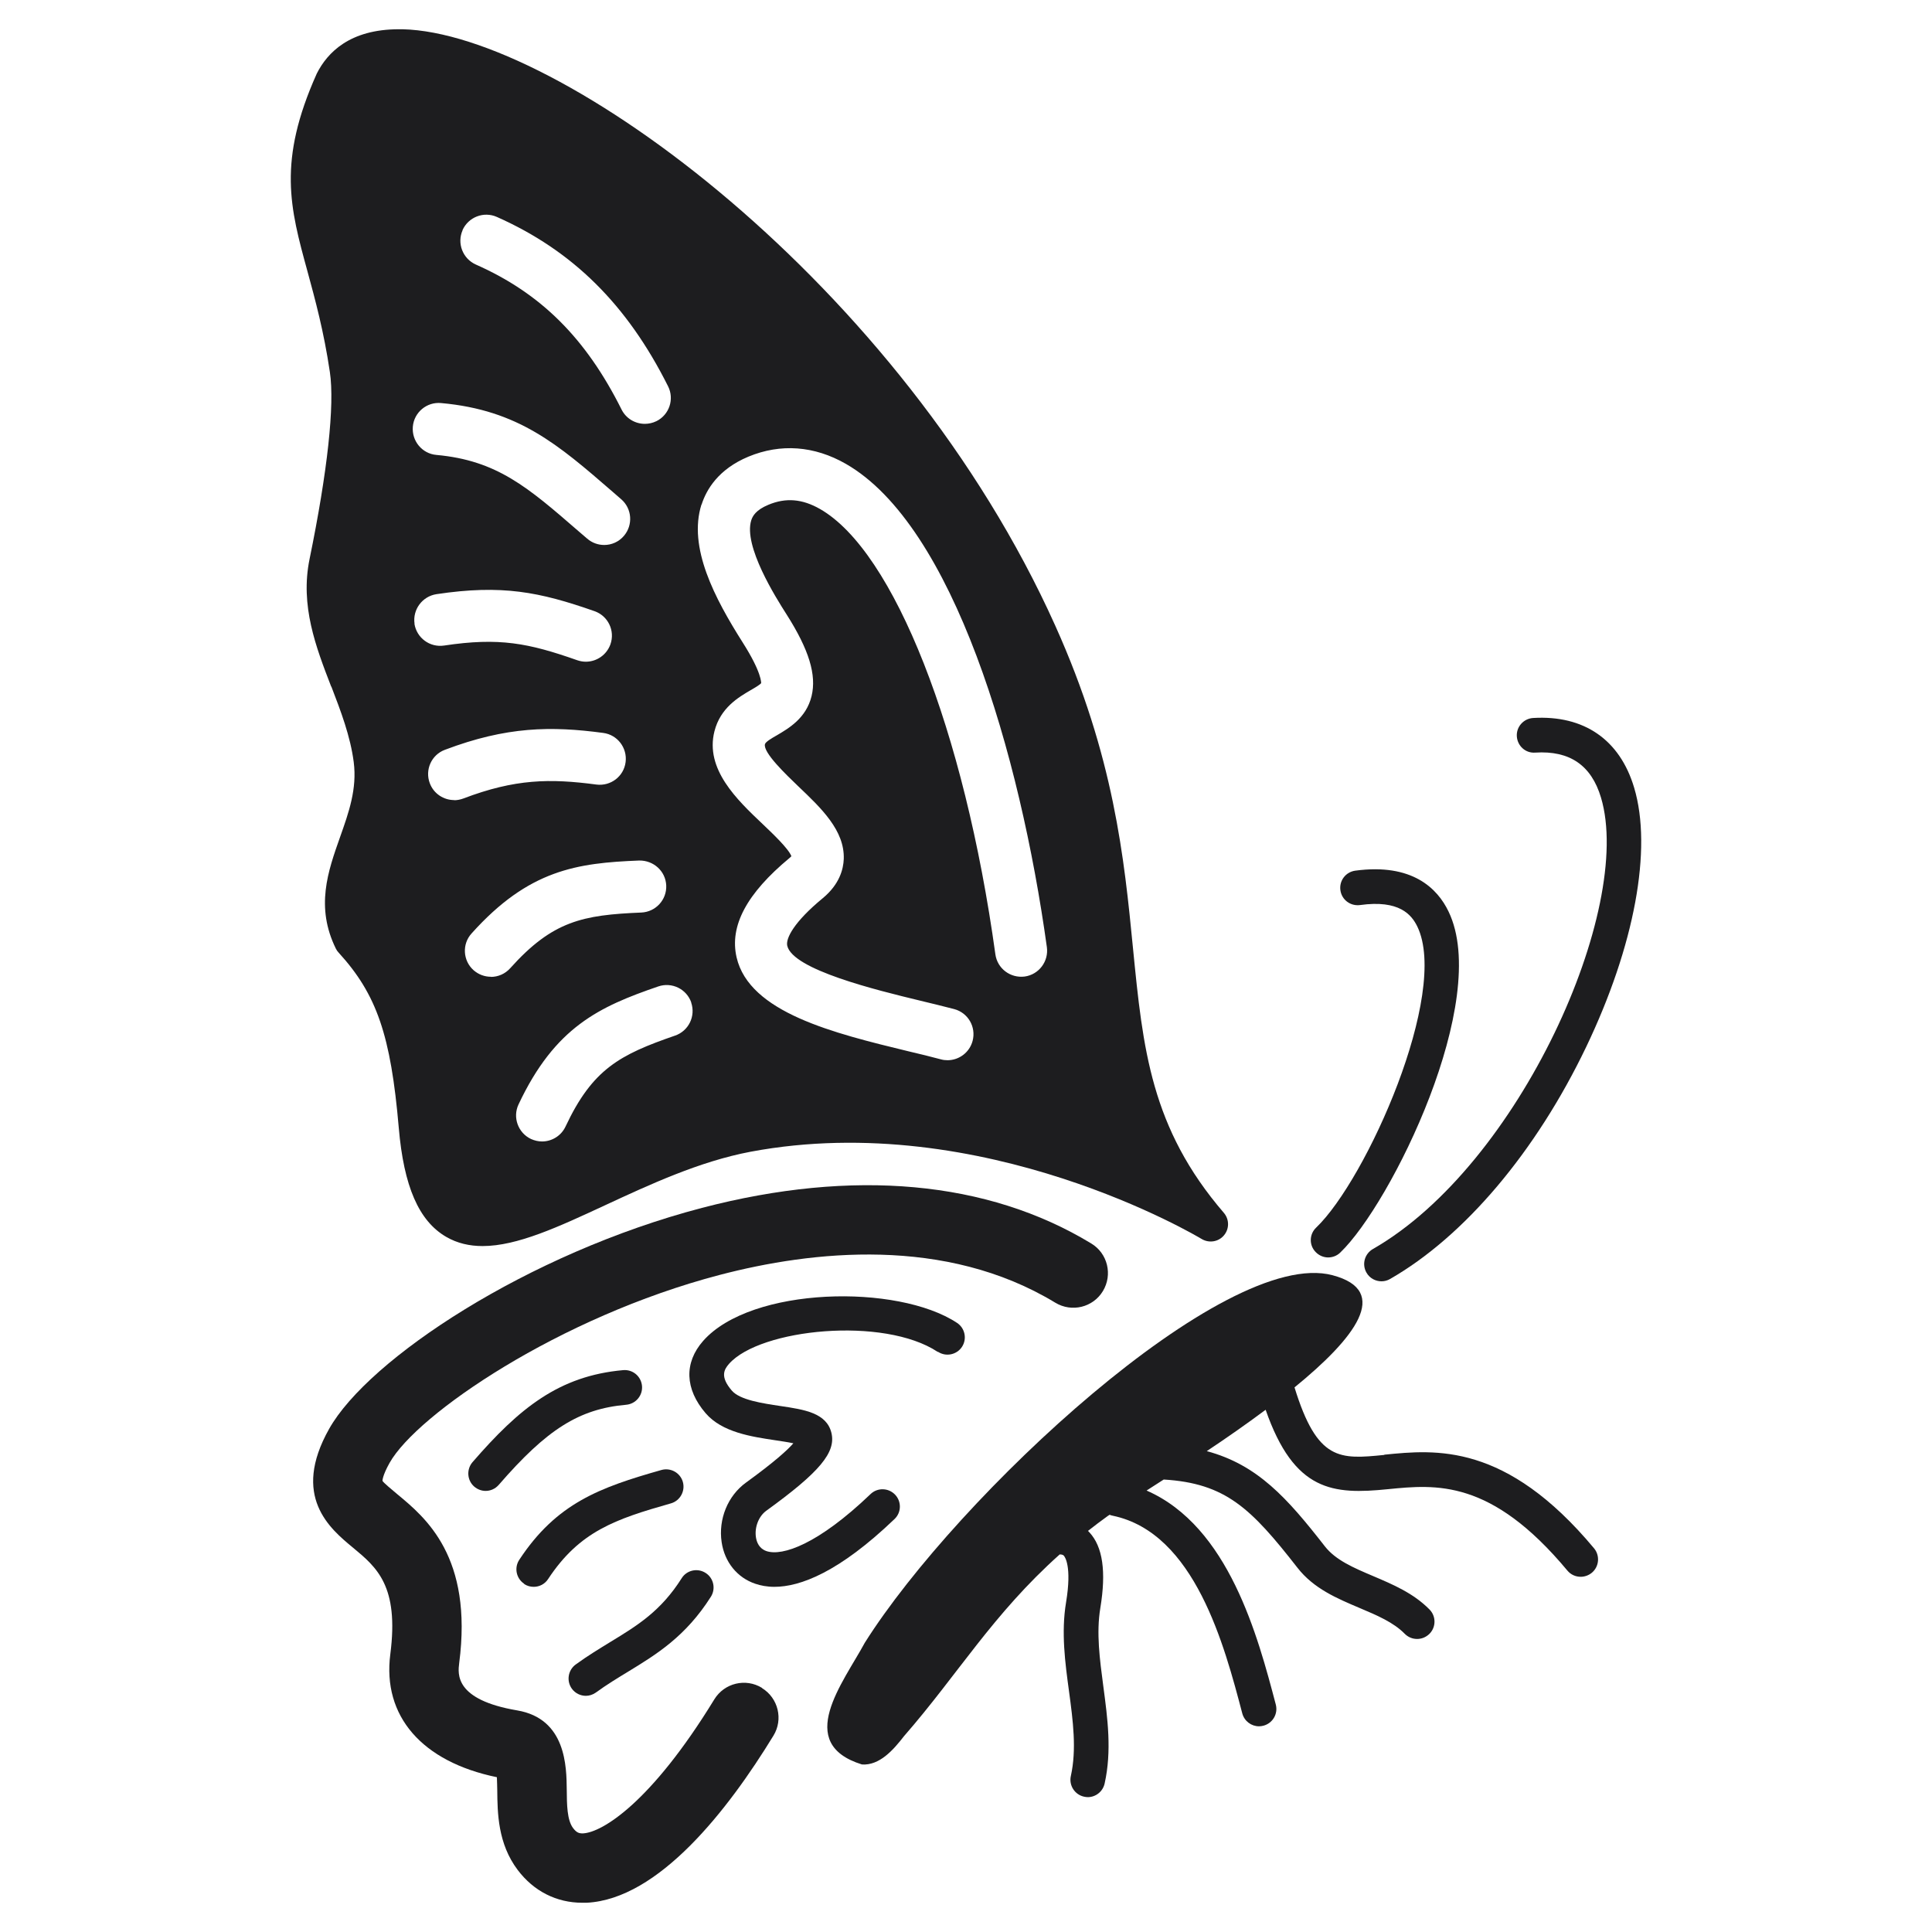 <svg width="100" height="100" viewBox="0 0 100 100" fill="none" xmlns="http://www.w3.org/2000/svg">
<path d="M39.442 87.365C38.594 86.846 37.492 87.112 36.972 87.96C33.686 93.331 31.159 94.844 30.183 94.895C29.974 94.901 29.848 94.863 29.664 94.623C29.348 94.204 29.341 93.406 29.335 92.634C29.322 91.443 29.303 88.961 26.77 88.53C23.521 87.979 23.698 86.643 23.768 86.079C24.484 80.582 22.033 78.556 20.564 77.34C20.285 77.105 19.861 76.757 19.797 76.649C19.797 76.649 19.785 76.396 20.165 75.718C21.577 73.204 28.936 68.169 37.245 65.991C42.033 64.737 48.929 63.971 54.623 67.428C55.471 67.941 56.573 67.675 57.086 66.827C57.599 65.978 57.333 64.876 56.484 64.363C51.127 61.108 44.16 60.475 36.333 62.52C27.308 64.883 19.069 70.342 17.036 73.958C15.067 77.454 17.074 79.119 18.271 80.107C19.5 81.127 20.659 82.083 20.203 85.617C19.785 88.828 21.843 91.19 25.719 91.988C25.731 92.203 25.731 92.463 25.738 92.665C25.75 93.831 25.763 95.42 26.795 96.788C27.625 97.89 28.809 98.486 30.139 98.486C30.215 98.486 30.285 98.486 30.361 98.486C34.091 98.302 37.682 93.685 40.031 89.841C40.551 88.999 40.285 87.891 39.436 87.371L39.442 87.365Z" fill="#1D1D1F"/>
<path d="M48.549 69.968C48.961 70.24 49.518 70.126 49.791 69.715C50.063 69.303 49.949 68.746 49.537 68.473C46.466 66.441 38.885 66.586 36.396 69.404C35.402 70.532 35.446 71.893 36.523 73.147C37.378 74.141 38.904 74.363 40.126 74.547C40.405 74.591 40.779 74.642 41.064 74.705C40.772 75.041 40.107 75.655 38.613 76.738C37.669 77.422 37.175 78.632 37.352 79.822C37.505 80.855 38.157 81.659 39.094 81.975C39.373 82.07 39.702 82.134 40.082 82.134C41.418 82.134 43.426 81.38 46.301 78.625C46.662 78.283 46.668 77.713 46.326 77.359C45.984 77.004 45.414 76.991 45.06 77.333C42.343 79.936 40.494 80.563 39.67 80.284C39.29 80.152 39.164 79.822 39.126 79.563C39.05 79.043 39.271 78.48 39.664 78.195C42.431 76.193 43.28 75.174 43.033 74.16C42.78 73.128 41.621 72.957 40.386 72.774C39.455 72.634 38.296 72.463 37.878 71.976C37.258 71.254 37.479 70.886 37.732 70.595C39.341 68.771 45.744 68.125 48.537 69.974L48.549 69.968Z" fill="#1D1D1F"/>
<path d="M32.413 72.71C32.907 72.666 33.274 72.229 33.23 71.735C33.185 71.241 32.755 70.874 32.254 70.918C28.93 71.216 26.878 72.888 24.458 75.68C24.136 76.054 24.174 76.624 24.547 76.947C24.718 77.093 24.927 77.169 25.136 77.169C25.389 77.169 25.636 77.061 25.814 76.858C28.309 73.977 29.974 72.925 32.413 72.71Z" fill="#1D1D1F"/>
<path d="M27.131 81.988C27.283 82.089 27.454 82.134 27.625 82.134C27.916 82.134 28.201 81.994 28.372 81.728C30 79.258 31.849 78.632 34.724 77.815C35.199 77.682 35.478 77.181 35.345 76.706C35.212 76.231 34.712 75.953 34.237 76.086C31.045 76.991 28.809 77.802 26.878 80.734C26.605 81.146 26.719 81.703 27.131 81.975V81.988Z" fill="#1D1D1F"/>
<path d="M30.317 87.776C30.5 87.776 30.684 87.719 30.842 87.606C31.399 87.2 31.963 86.858 32.514 86.523C33.977 85.63 35.491 84.705 36.795 82.647C37.061 82.229 36.934 81.671 36.517 81.412C36.099 81.146 35.541 81.272 35.282 81.691C34.205 83.394 32.995 84.135 31.589 84.99C31.013 85.345 30.412 85.706 29.797 86.155C29.398 86.447 29.31 87.01 29.601 87.409C29.778 87.65 30.05 87.776 30.329 87.776H30.317Z" fill="#1D1D1F"/>
<path d="M71.646 75.307C69.353 75.535 68.182 75.642 67.004 71.811C70.12 69.271 72.038 66.814 68.967 66.004C63.381 64.528 49.531 77.466 44.762 85.028C43.635 87.112 41.102 90.24 44.617 91.329C45.522 91.386 46.231 90.588 46.789 89.866C49.581 86.668 51.374 83.565 54.851 80.456C54.996 80.456 55.047 80.5 55.066 80.525C55.11 80.576 55.49 81.051 55.18 82.932C54.92 84.496 55.129 86.048 55.332 87.542C55.541 89.087 55.731 90.544 55.427 91.925C55.319 92.406 55.623 92.887 56.105 92.995C56.168 93.007 56.237 93.02 56.301 93.02C56.712 93.02 57.08 92.735 57.175 92.317C57.555 90.62 57.327 88.935 57.111 87.308C56.922 85.877 56.738 84.528 56.953 83.229C57.264 81.342 57.08 80.056 56.383 79.309C56.364 79.284 56.333 79.258 56.313 79.24C56.643 78.98 56.985 78.72 57.346 78.461C57.371 78.442 57.403 78.423 57.434 78.404C57.485 78.429 57.542 78.442 57.599 78.454C61.849 79.341 63.381 85.193 64.299 88.682C64.407 89.087 64.768 89.353 65.167 89.353C65.243 89.353 65.319 89.341 65.395 89.322C65.876 89.195 66.161 88.707 66.035 88.226C65.104 84.692 63.603 79.012 59.347 77.15C59.626 76.972 59.923 76.782 60.234 76.58C63.438 76.776 64.749 78.062 67.156 81.146C67.998 82.229 69.208 82.735 70.373 83.229C71.272 83.609 72.127 83.97 72.71 84.566C72.887 84.743 73.115 84.832 73.349 84.832C73.584 84.832 73.805 84.743 73.983 84.572C74.337 84.224 74.337 83.654 73.989 83.305C73.153 82.457 72.095 82.013 71.07 81.576C70.069 81.152 69.132 80.753 68.574 80.037C66.624 77.536 65.097 75.82 62.463 75.11C63.47 74.439 64.515 73.711 65.509 72.97C66.991 77.219 69.005 77.365 71.836 77.08C74.337 76.833 77.174 76.548 81.126 81.291C81.304 81.507 81.557 81.614 81.817 81.614C82.019 81.614 82.222 81.545 82.393 81.406C82.773 81.089 82.823 80.519 82.507 80.139C77.941 74.667 74.312 75.028 71.658 75.294L71.646 75.307Z" fill="#1D1D1F"/>
<path d="M79.461 38.955C81.247 38.841 82.368 39.608 82.868 41.286C84.578 47.017 78.65 60.304 71.063 64.648C70.632 64.895 70.481 65.44 70.728 65.871C70.892 66.162 71.196 66.32 71.506 66.32C71.658 66.32 71.81 66.282 71.95 66.2C75.794 63.996 79.499 59.62 82.102 54.186C84.603 48.961 85.534 43.946 84.584 40.773C83.843 38.284 81.988 37.005 79.353 37.163C78.859 37.195 78.479 37.619 78.511 38.113C78.542 38.607 78.96 38.993 79.461 38.955Z" fill="#1D1D1F"/>
<path d="M68.745 65.085C68.967 65.085 69.195 65.003 69.366 64.838C72.013 62.305 77.194 51.767 74.977 47.182C74.407 45.991 73.102 44.667 70.145 45.066C69.651 45.136 69.309 45.586 69.379 46.08C69.448 46.574 69.898 46.909 70.392 46.846C72.431 46.561 73.064 47.346 73.362 47.961C75.028 51.412 70.728 61.051 68.125 63.54C67.764 63.882 67.751 64.452 68.099 64.806C68.277 64.99 68.511 65.085 68.745 65.085Z" fill="#1D1D1F"/>
<path d="M17.15 35.535C17.638 36.802 18.138 38.113 18.309 39.449C18.486 40.83 18.056 42.046 17.6 43.331C16.973 45.105 16.321 46.941 17.384 49.101C17.422 49.177 17.467 49.246 17.53 49.31C19.5 51.469 20.228 53.584 20.64 58.372C20.899 61.406 21.678 63.198 23.097 64.021C23.667 64.351 24.3 64.496 24.978 64.496C26.776 64.496 28.923 63.496 31.311 62.387C33.603 61.324 36.2 60.114 38.847 59.614C50.899 57.353 62.083 64.059 62.197 64.129C62.577 64.357 63.065 64.281 63.349 63.945C63.635 63.61 63.635 63.116 63.349 62.78C59.562 58.379 59.157 54.281 58.644 49.088C58.188 44.433 57.669 39.158 54.616 32.375C46.687 14.738 28.936 1.704 20.836 1.514C20.773 1.514 20.709 1.514 20.646 1.514C18.094 1.514 16.941 2.73 16.397 3.807C14.357 8.36 15.01 10.748 15.915 14.047C16.308 15.491 16.758 17.125 17.074 19.259C17.328 20.957 16.954 24.396 16.023 28.936C15.529 31.349 16.346 33.477 17.144 35.542L17.15 35.535ZM21.457 32.287C21.349 31.552 21.856 30.868 22.59 30.754C25.972 30.247 27.923 30.634 30.773 31.634C31.476 31.881 31.843 32.648 31.596 33.35C31.399 33.901 30.88 34.25 30.323 34.25C30.177 34.25 30.025 34.224 29.88 34.174C27.359 33.287 25.839 32.983 22.983 33.414C22.242 33.522 21.564 33.015 21.45 32.28L21.457 32.287ZM23.509 41.412C22.964 41.412 22.451 41.083 22.248 40.545C21.982 39.848 22.331 39.069 23.027 38.81C26.219 37.6 28.531 37.575 31.222 37.936C31.957 38.031 32.476 38.708 32.381 39.449C32.286 40.19 31.608 40.703 30.867 40.608C28.474 40.291 26.662 40.31 23.983 41.33C23.825 41.387 23.667 41.419 23.509 41.419V41.412ZM25.408 50.557C25.085 50.557 24.769 50.443 24.509 50.215C23.958 49.721 23.907 48.866 24.408 48.316C27.365 45.016 29.867 44.668 33.084 44.541C33.825 44.528 34.452 45.086 34.484 45.833C34.515 46.574 33.939 47.201 33.192 47.233C30.165 47.359 28.607 47.663 26.409 50.114C26.143 50.412 25.776 50.564 25.408 50.564V50.557ZM36.314 26.118C36.561 25.346 37.175 24.288 38.739 23.636C40.405 22.945 42.147 23.072 43.781 24.009C49.341 27.195 52.799 39.019 54.186 49.025C54.287 49.759 53.774 50.443 53.039 50.545C52.298 50.64 51.621 50.133 51.52 49.392C49.917 37.796 46.269 28.531 42.444 26.346C41.526 25.821 40.677 25.751 39.778 26.125C39.119 26.397 38.955 26.713 38.885 26.929C38.467 28.259 40.158 30.931 40.715 31.805C41.874 33.629 42.273 34.934 42.007 36.029C41.729 37.176 40.817 37.701 40.215 38.056C39.936 38.214 39.626 38.398 39.594 38.518C39.487 38.949 40.684 40.089 41.323 40.703C42.501 41.824 43.724 42.983 43.673 44.459C43.654 44.991 43.451 45.776 42.584 46.492C41.095 47.72 40.665 48.569 40.747 48.949C41.032 50.19 45.338 51.241 47.65 51.799C48.258 51.944 48.847 52.09 49.385 52.229C50.107 52.419 50.532 53.154 50.342 53.876C50.183 54.477 49.639 54.877 49.043 54.877C48.929 54.877 48.815 54.864 48.701 54.832C48.182 54.693 47.612 54.553 47.017 54.414C43.154 53.477 38.784 52.413 38.125 49.55C37.752 47.923 38.651 46.245 40.867 44.408C40.912 44.37 40.943 44.338 40.962 44.319C40.823 43.933 39.981 43.135 39.468 42.647C38.138 41.387 36.485 39.81 36.979 37.853C37.289 36.631 38.233 36.086 38.86 35.719C39.05 35.611 39.341 35.44 39.398 35.358C39.392 35.358 39.455 34.845 38.435 33.243C36.992 30.963 35.605 28.335 36.308 26.112L36.314 26.118ZM35.776 51.894C36.016 52.597 35.643 53.363 34.94 53.603C32.077 54.592 30.671 55.332 29.272 58.309C29.044 58.797 28.556 59.082 28.056 59.082C27.866 59.082 27.669 59.037 27.486 58.955C26.814 58.638 26.523 57.834 26.84 57.163C28.727 53.154 31.026 52.103 34.072 51.058C34.775 50.817 35.541 51.191 35.782 51.894H35.776ZM23.939 11.913C24.243 11.236 25.035 10.925 25.719 11.229C29.639 12.971 32.457 15.757 34.579 19.994C34.914 20.659 34.642 21.47 33.977 21.799C33.781 21.894 33.578 21.938 33.375 21.938C32.881 21.938 32.406 21.666 32.172 21.197C30.323 17.499 27.992 15.181 24.63 13.693C23.952 13.389 23.642 12.597 23.945 11.913H23.939ZM22.831 20.862C26.833 21.223 28.879 23.002 31.716 25.46L32.153 25.84C32.717 26.327 32.774 27.176 32.292 27.739C32.026 28.05 31.653 28.208 31.273 28.208C30.962 28.208 30.646 28.1 30.392 27.879L29.949 27.499C27.315 25.213 25.719 23.832 22.59 23.547C21.849 23.484 21.305 22.825 21.368 22.084C21.431 21.343 22.09 20.792 22.831 20.862Z" fill="#1D1D1F"/>
</svg>
